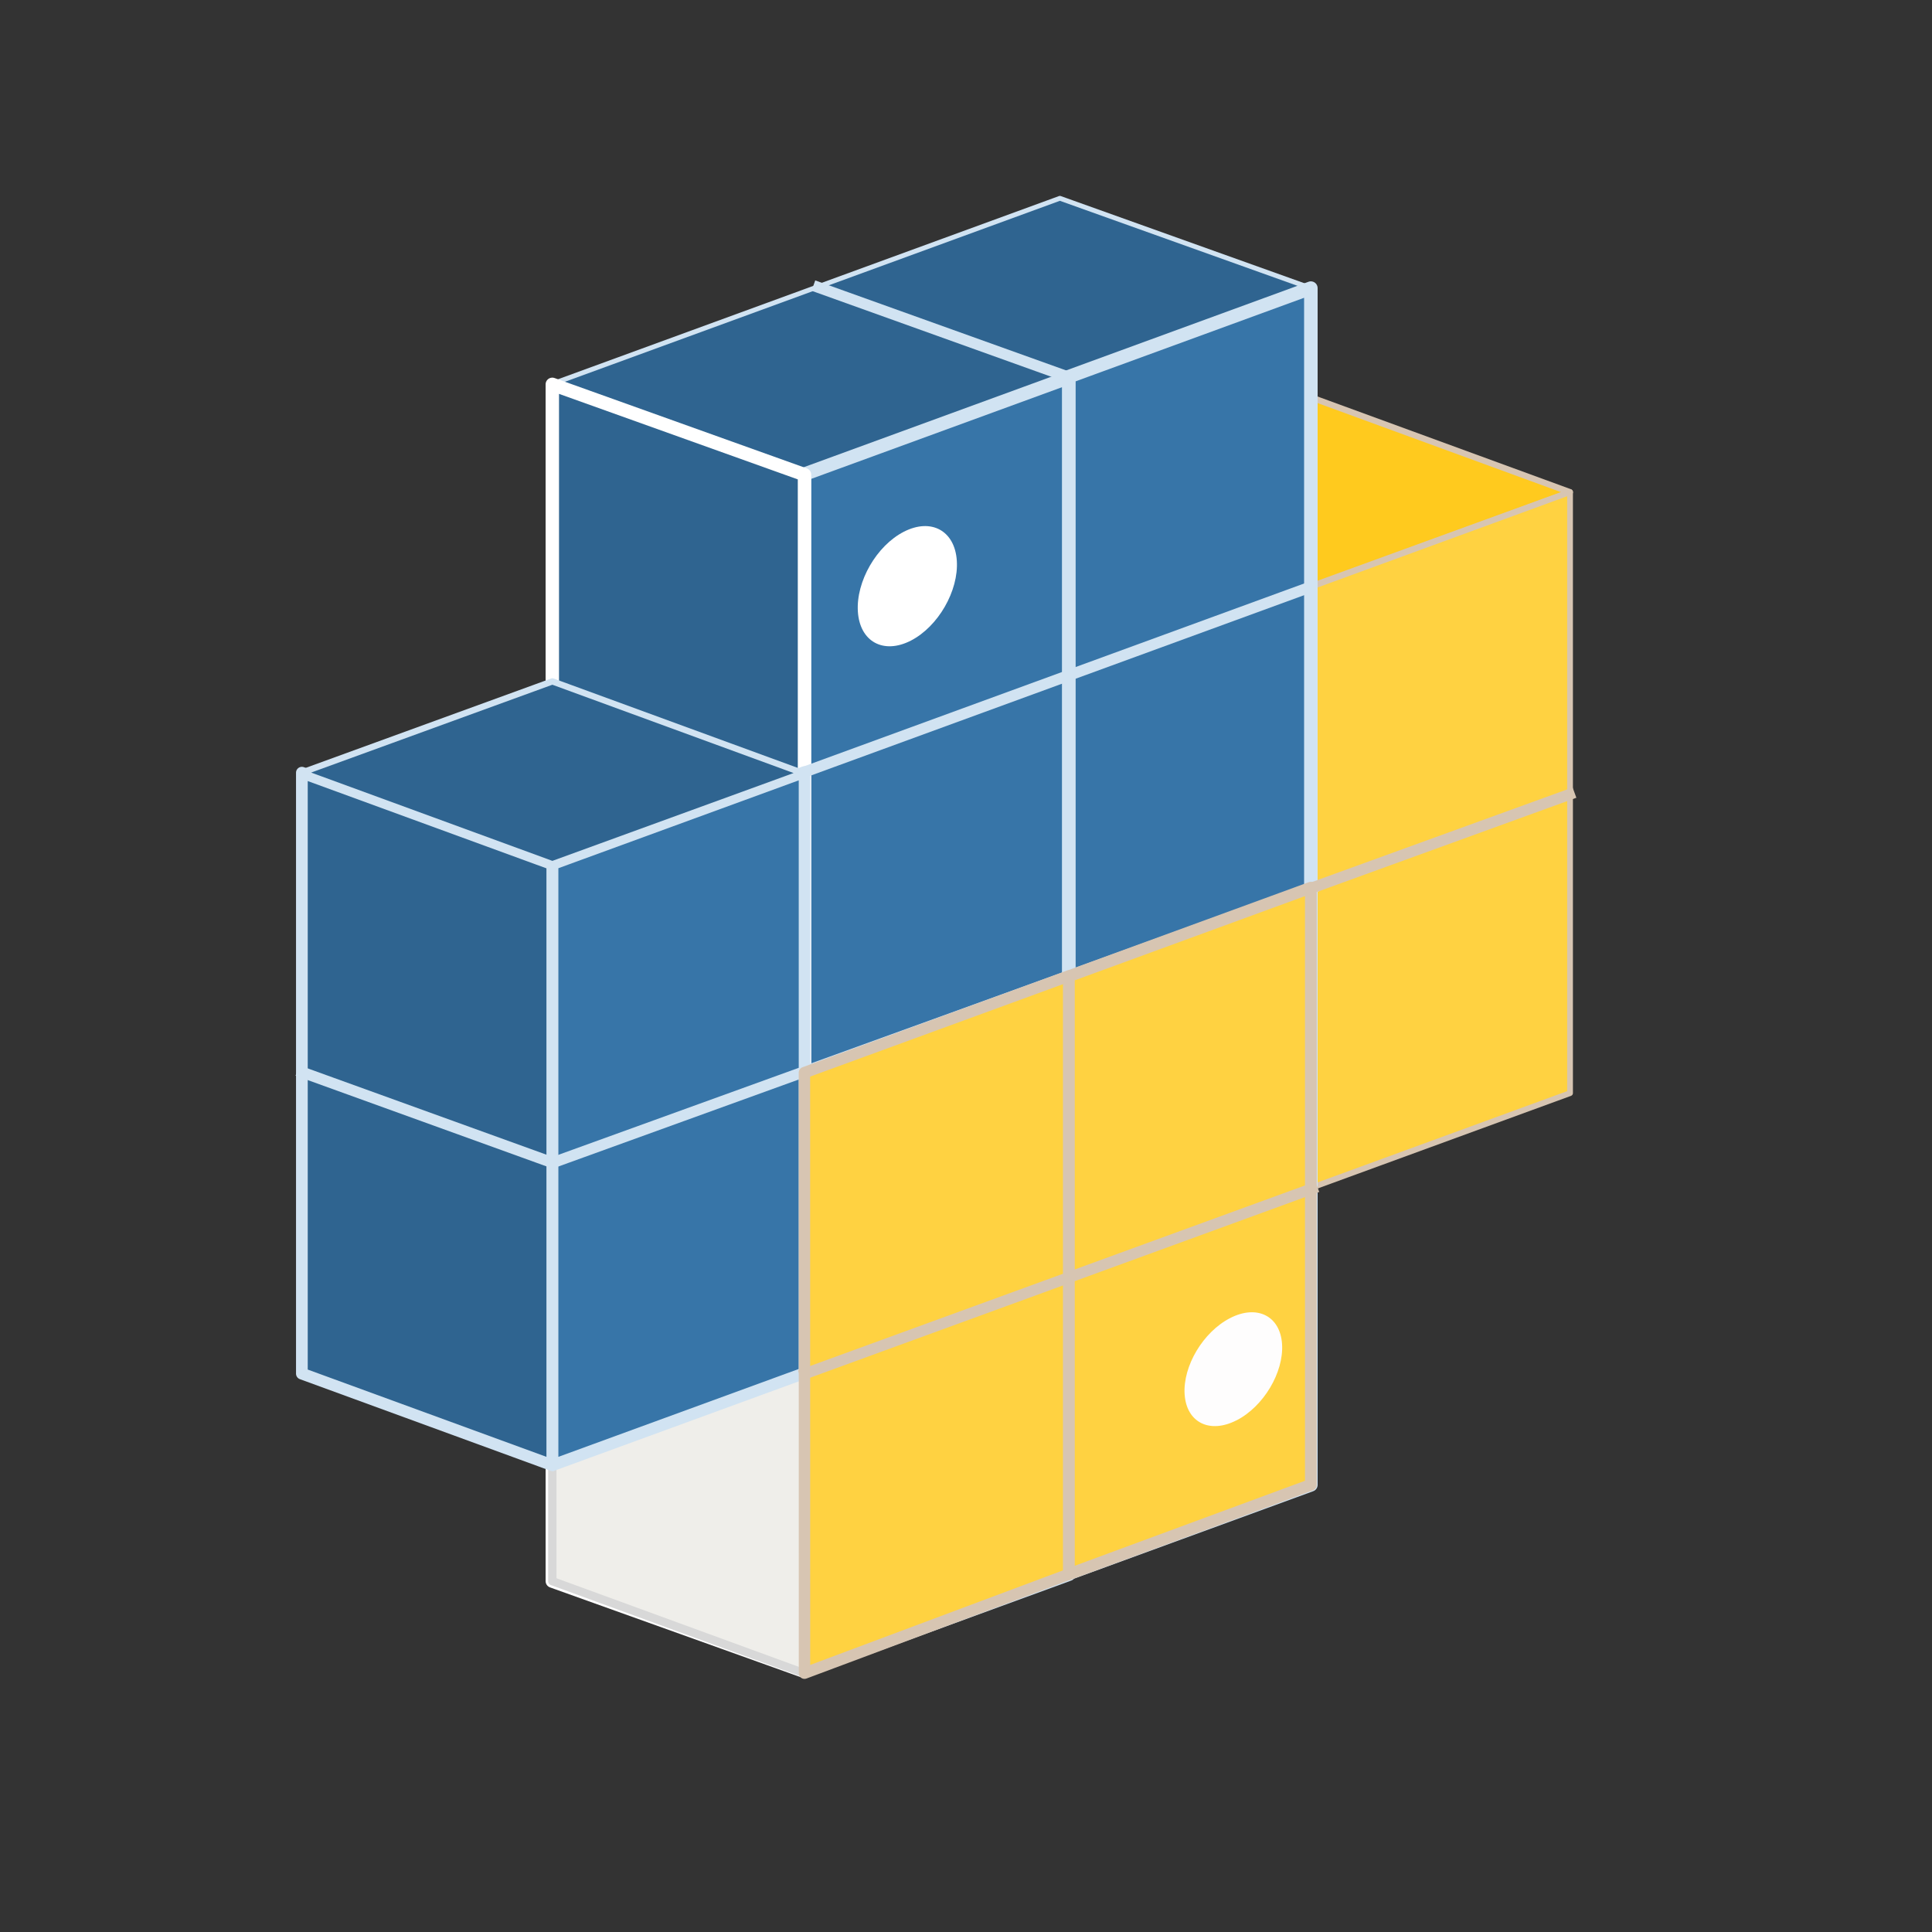 <svg fill="none" height="32" viewBox="0 0 32 32" width="32" xmlns="http://www.w3.org/2000/svg"><rect x="0" y="0" width="32" height="32" fill="#333333" stroke="none"/><g stroke-linecap="square" stroke-linejoin="round" stroke-miterlimit="1.5"><path clip-rule="evenodd" d="m21.734 6.589-4.264 1.641 4.147 1.518 4.386-1.597z" fill="#ffca1e" fill-rule="evenodd" stroke="#d7c5b2" stroke-width=".102"/><path clip-rule="evenodd" d="m9.152 14.313 16.853-6.162v9.955l-16.853 6.162z" fill="#ffd241" fill-rule="evenodd" stroke="#d7c5b2" stroke-width=".095"/><path clip-rule="evenodd" d="m9.156 6.355 8.399-3.071 4.156 1.487-8.399 3.071z" fill="#2f6490" fill-rule="evenodd" stroke="#d1e3f2" stroke-width=".079"/><path clip-rule="evenodd" d="m13.323 7.854 4.382-1.602v19.822l-4.382 1.602z" fill="#3775a8" fill-rule="evenodd" stroke="#d1e3f2" stroke-width=".224"/><path clip-rule="evenodd" d="m13.325 7.862-4.177-1.496v19.822l4.177 1.496z" fill="#2f6490" fill-rule="evenodd" stroke="#fff" stroke-width=".222"/><path clip-rule="evenodd" d="m13.325 22.674-4.177-1.527v5.042l4.177 1.527z" fill="#efeeea" fill-rule="evenodd" stroke="#d8d8d8" stroke-width=".138"/><path clip-rule="evenodd" d="m9.149 14.315-4.149-1.517v9.954l4.149 1.517z" fill="#2f6490" fill-rule="evenodd" stroke="#d1e3f2" stroke-width=".194"/><path clip-rule="evenodd" d="m17.704 6.238 4.008-1.466v19.822l-4.008 1.466z" fill="#3775a8" fill-rule="evenodd" stroke="#d1e3f2" stroke-width=".224"/><path clip-rule="evenodd" d="m9.152 14.313 4.174-1.526v9.955l-4.174 1.526z" fill="#3775a8" fill-rule="evenodd" stroke="#d1e3f2" stroke-width=".193"/><path d="m5.012 17.762 4.141 1.497 12.578-4.553m-8.343-1.942 8.314-3.04" stroke="#d1e3f2" stroke-width=".182"/><path d="m21.731 14.706 4.262-1.547" stroke="#d7c5b2" stroke-width=".182"/><path clip-rule="evenodd" d="m5.002 12.796 4.147-1.51 4.147 1.518-4.147 1.51z" fill="#2f6490" fill-rule="evenodd" stroke="#d1e3f2" stroke-width=".104"/></g><path d="m15.086 10.611c.453-.233.794-.825.762-1.323-.032-.498-.424-.713-.877-.481s-.794.825-.762 1.323c.032.498.424.713.877.481z" fill="#fff"/><path d="m13.558 4.761 4.112 1.475" stroke="#d1e3f2" stroke-linecap="square" stroke-linejoin="round" stroke-miterlimit="1.5" stroke-width=".182"/><path d="m17.706 16.164-4.382 1.602.001 9.947 4.381-1.639z" style="fill-rule:evenodd;clip-rule:evenodd;fill:#ffd241;stroke:#d7c5b2;stroke-width:.189;stroke-miterlimit:1.5;stroke-linecap:square;stroke-linejoin:round"/><path d="m21.712 14.703-4.008 1.466 0 9.905 4.008-1.48z" style="fill-rule:evenodd;clip-rule:evenodd;fill:#ffd241;stroke:#d7c5b2;stroke-width:.195;stroke-miterlimit:1.5;stroke-linecap:square;stroke-linejoin:round"/><path d="m20.482 23.525c.446-.229.783-.794.753-1.262-.03-.467-.415-.661-.861-.431-.446.229-.783.794-.753 1.261s.415.661.861.431z" fill="#fefdfd"/><path d="m13.334 22.753 8.4-3.065" stroke="#d7c5b2" stroke-linecap="square" stroke-linejoin="round" stroke-miterlimit="1.5" stroke-width=".182"/></svg>